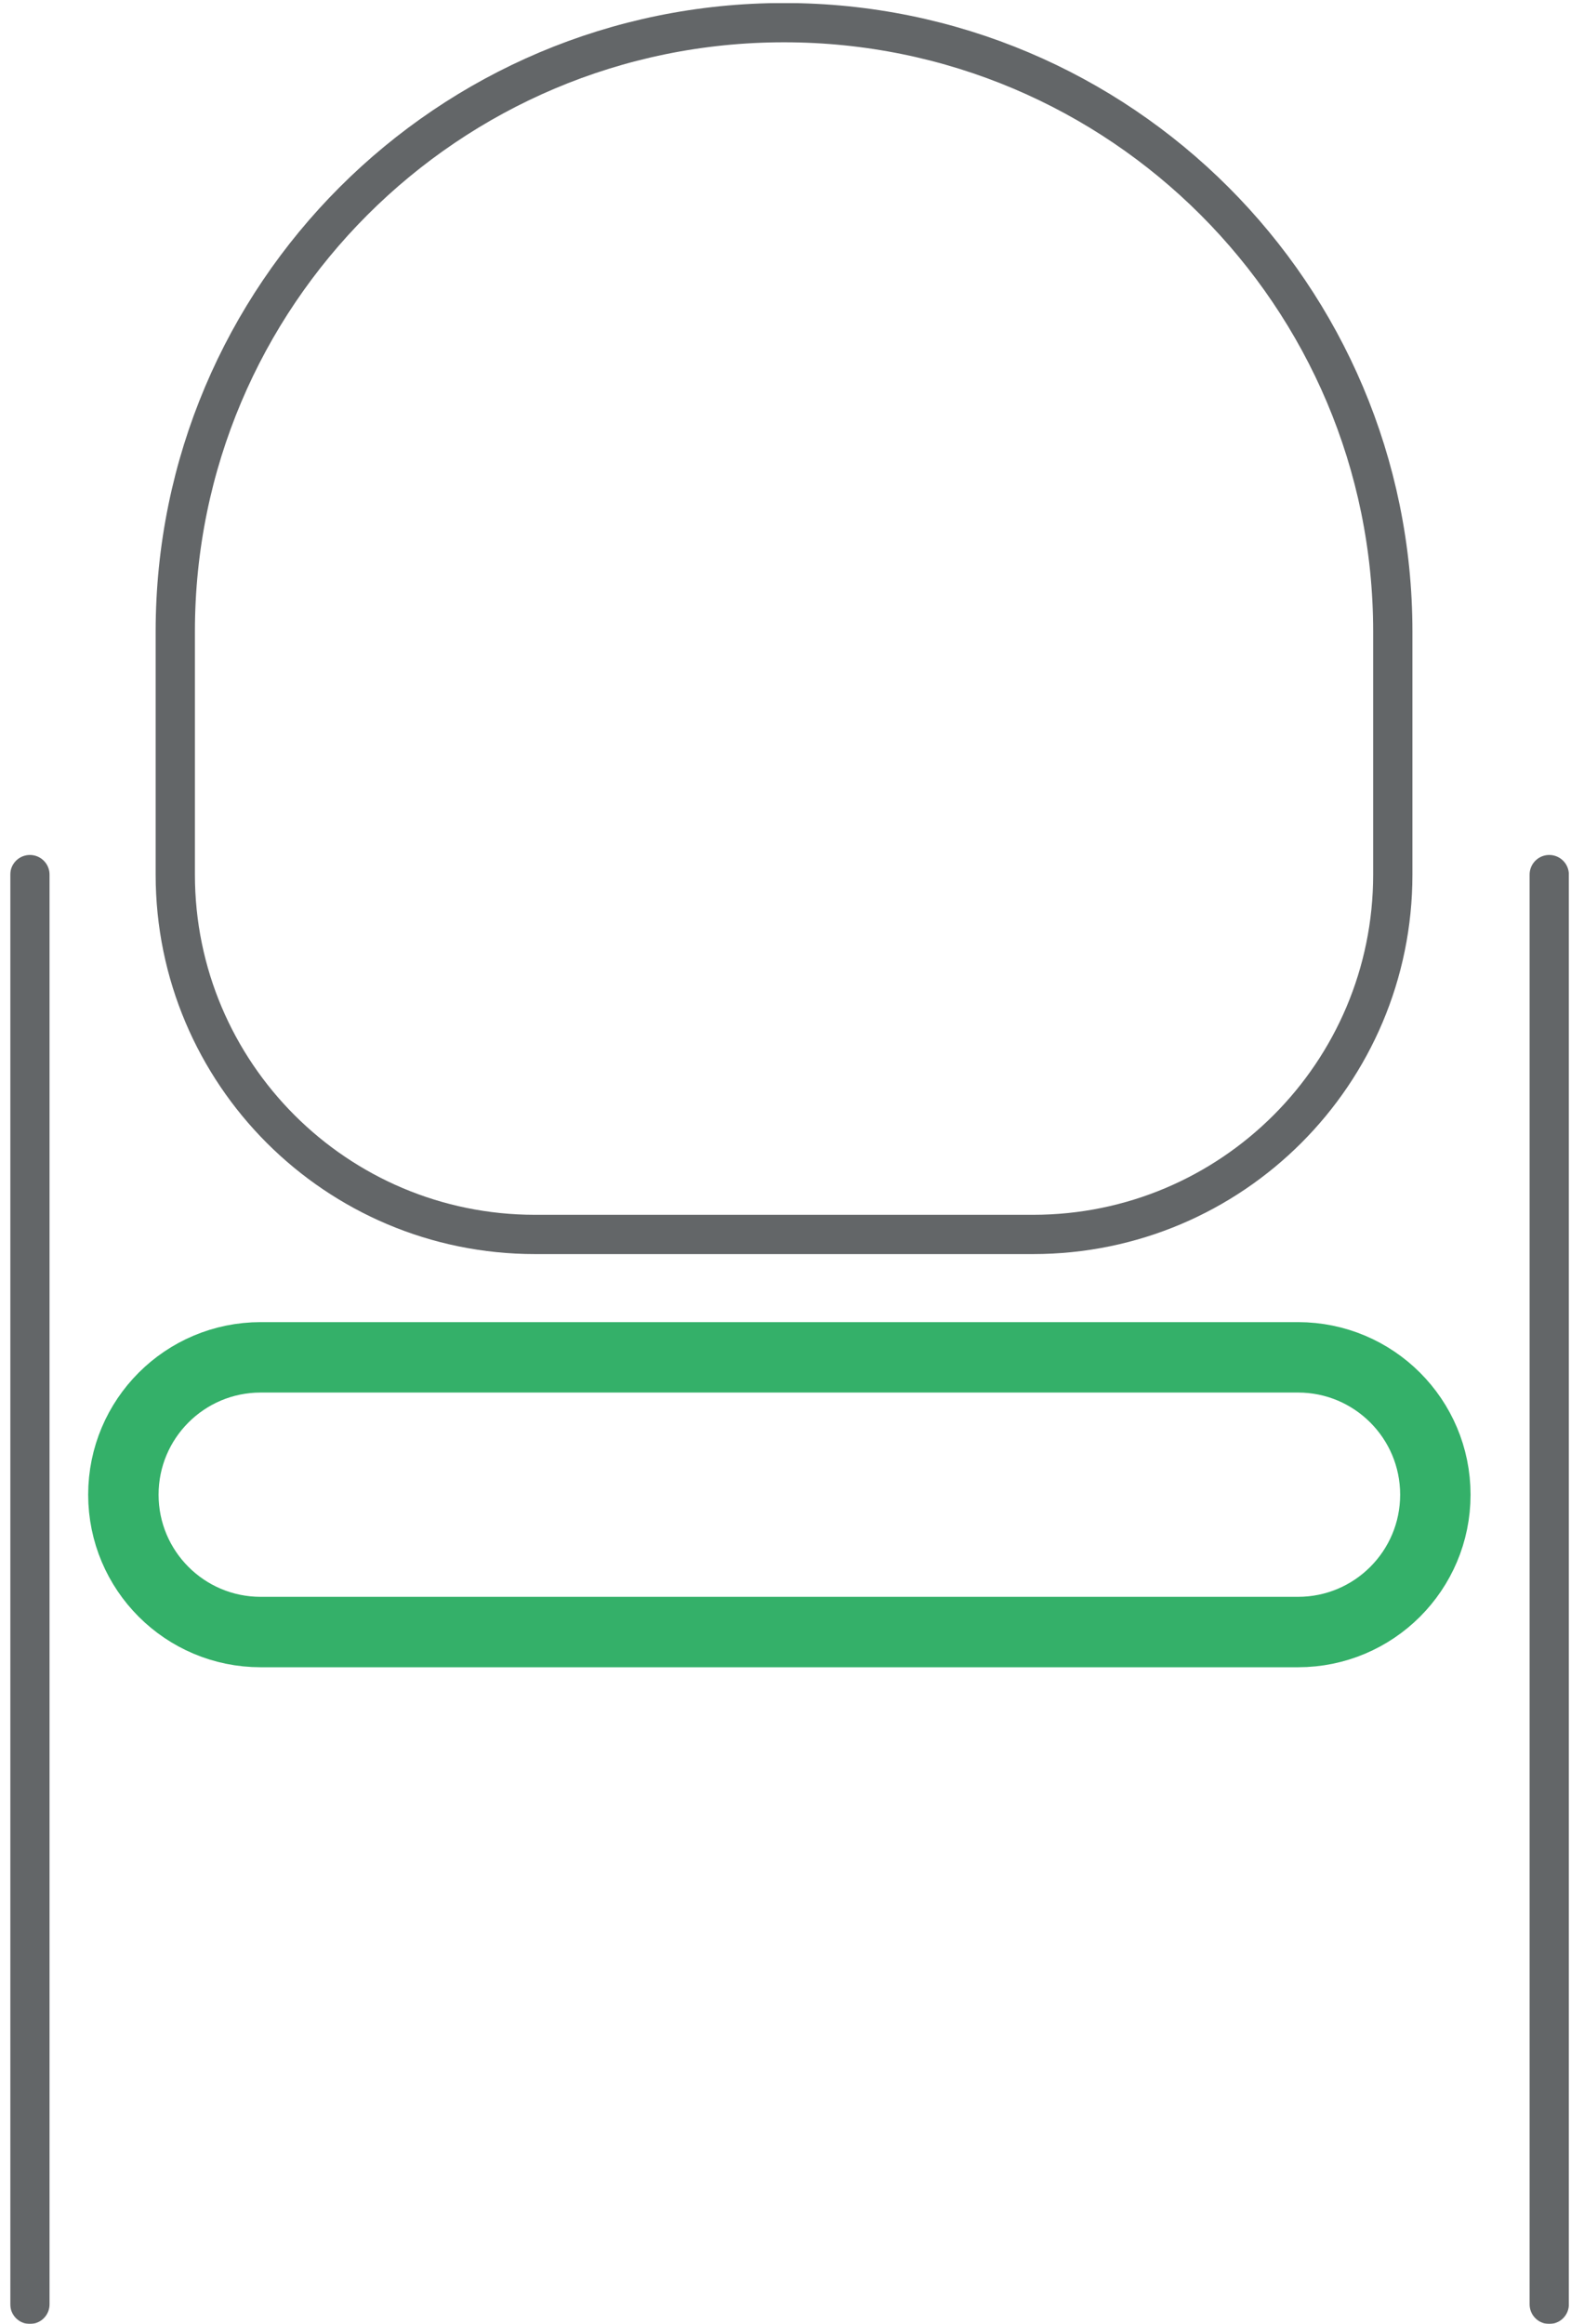<svg width="90" height="132" viewBox="0 0 90 132" fill="none" xmlns="http://www.w3.org/2000/svg">
<g clip-path="url(#clip0_1592_4175)">
<mask id="mask0_1592_4175" style="mask-type:luminance" maskUnits="userSpaceOnUse" x="-850" y="-389" width="1210" height="681">
<path d="M-849.908 -388.531H359.541V291.783H-849.908V-388.531Z" fill="white"/>
</mask>
<g mask="url(#mask0_1592_4175)">
<path d="M1.699 49.681V130.895" stroke="#636668" stroke-width="2.231" stroke-miterlimit="10" stroke-linecap="round" stroke-linejoin="round"/>
</g>
<mask id="mask1_1592_4175" style="mask-type:luminance" maskUnits="userSpaceOnUse" x="-850" y="-389" width="1210" height="681">
<path d="M-849.908 -388.531H359.541V291.783H-849.908V-388.531Z" fill="white"/>
</mask>
<g mask="url(#mask1_1592_4175)">
<path d="M88.025 49.681V130.895" stroke="#636668" stroke-width="2.231" stroke-miterlimit="10" stroke-linecap="round" stroke-linejoin="round"/>
</g>
<mask id="mask2_1592_4175" style="mask-type:luminance" maskUnits="userSpaceOnUse" x="-850" y="-389" width="1210" height="681">
<path d="M-849.908 -388.531H359.541V291.783H-849.908V-388.531Z" fill="white"/>
</mask>
<g mask="url(#mask2_1592_4175)">
<path d="M73.751 92.706H14.811C10.502 92.706 7.01 89.213 7.01 84.904C7.01 80.594 10.502 77.102 14.811 77.102H73.751C78.06 77.102 81.554 80.594 81.554 84.904C81.554 89.213 78.06 92.706 73.751 92.706Z" stroke="#34B069" stroke-width="4" stroke-miterlimit="10" stroke-linecap="round" stroke-linejoin="round"/>
</g>
<mask id="mask3_1592_4175" style="mask-type:luminance" maskUnits="userSpaceOnUse" x="-850" y="-389" width="1210" height="681">
<path d="M-849.908 -388.531H359.541V291.783H-849.908V-388.531Z" fill="white"/>
</mask>
<g mask="url(#mask3_1592_4175)">
<path d="M58.696 70.121H30.4C19.111 70.121 9.959 60.969 9.959 49.681V35.875C9.959 16.772 25.446 1.287 44.548 1.287C63.651 1.287 79.136 16.772 79.136 35.875V49.681C79.136 60.969 69.986 70.121 58.696 70.121Z" stroke="#636668" stroke-width="2.231" stroke-miterlimit="10" stroke-linecap="round" stroke-linejoin="round"/>
</g>
</g>
<defs>
<clipPath id="clip0_1592_4175">
<rect width="88.557" height="131.839" fill="white" transform="translate(0.582 0.171)"/>
</clipPath>
</defs>
</svg>

